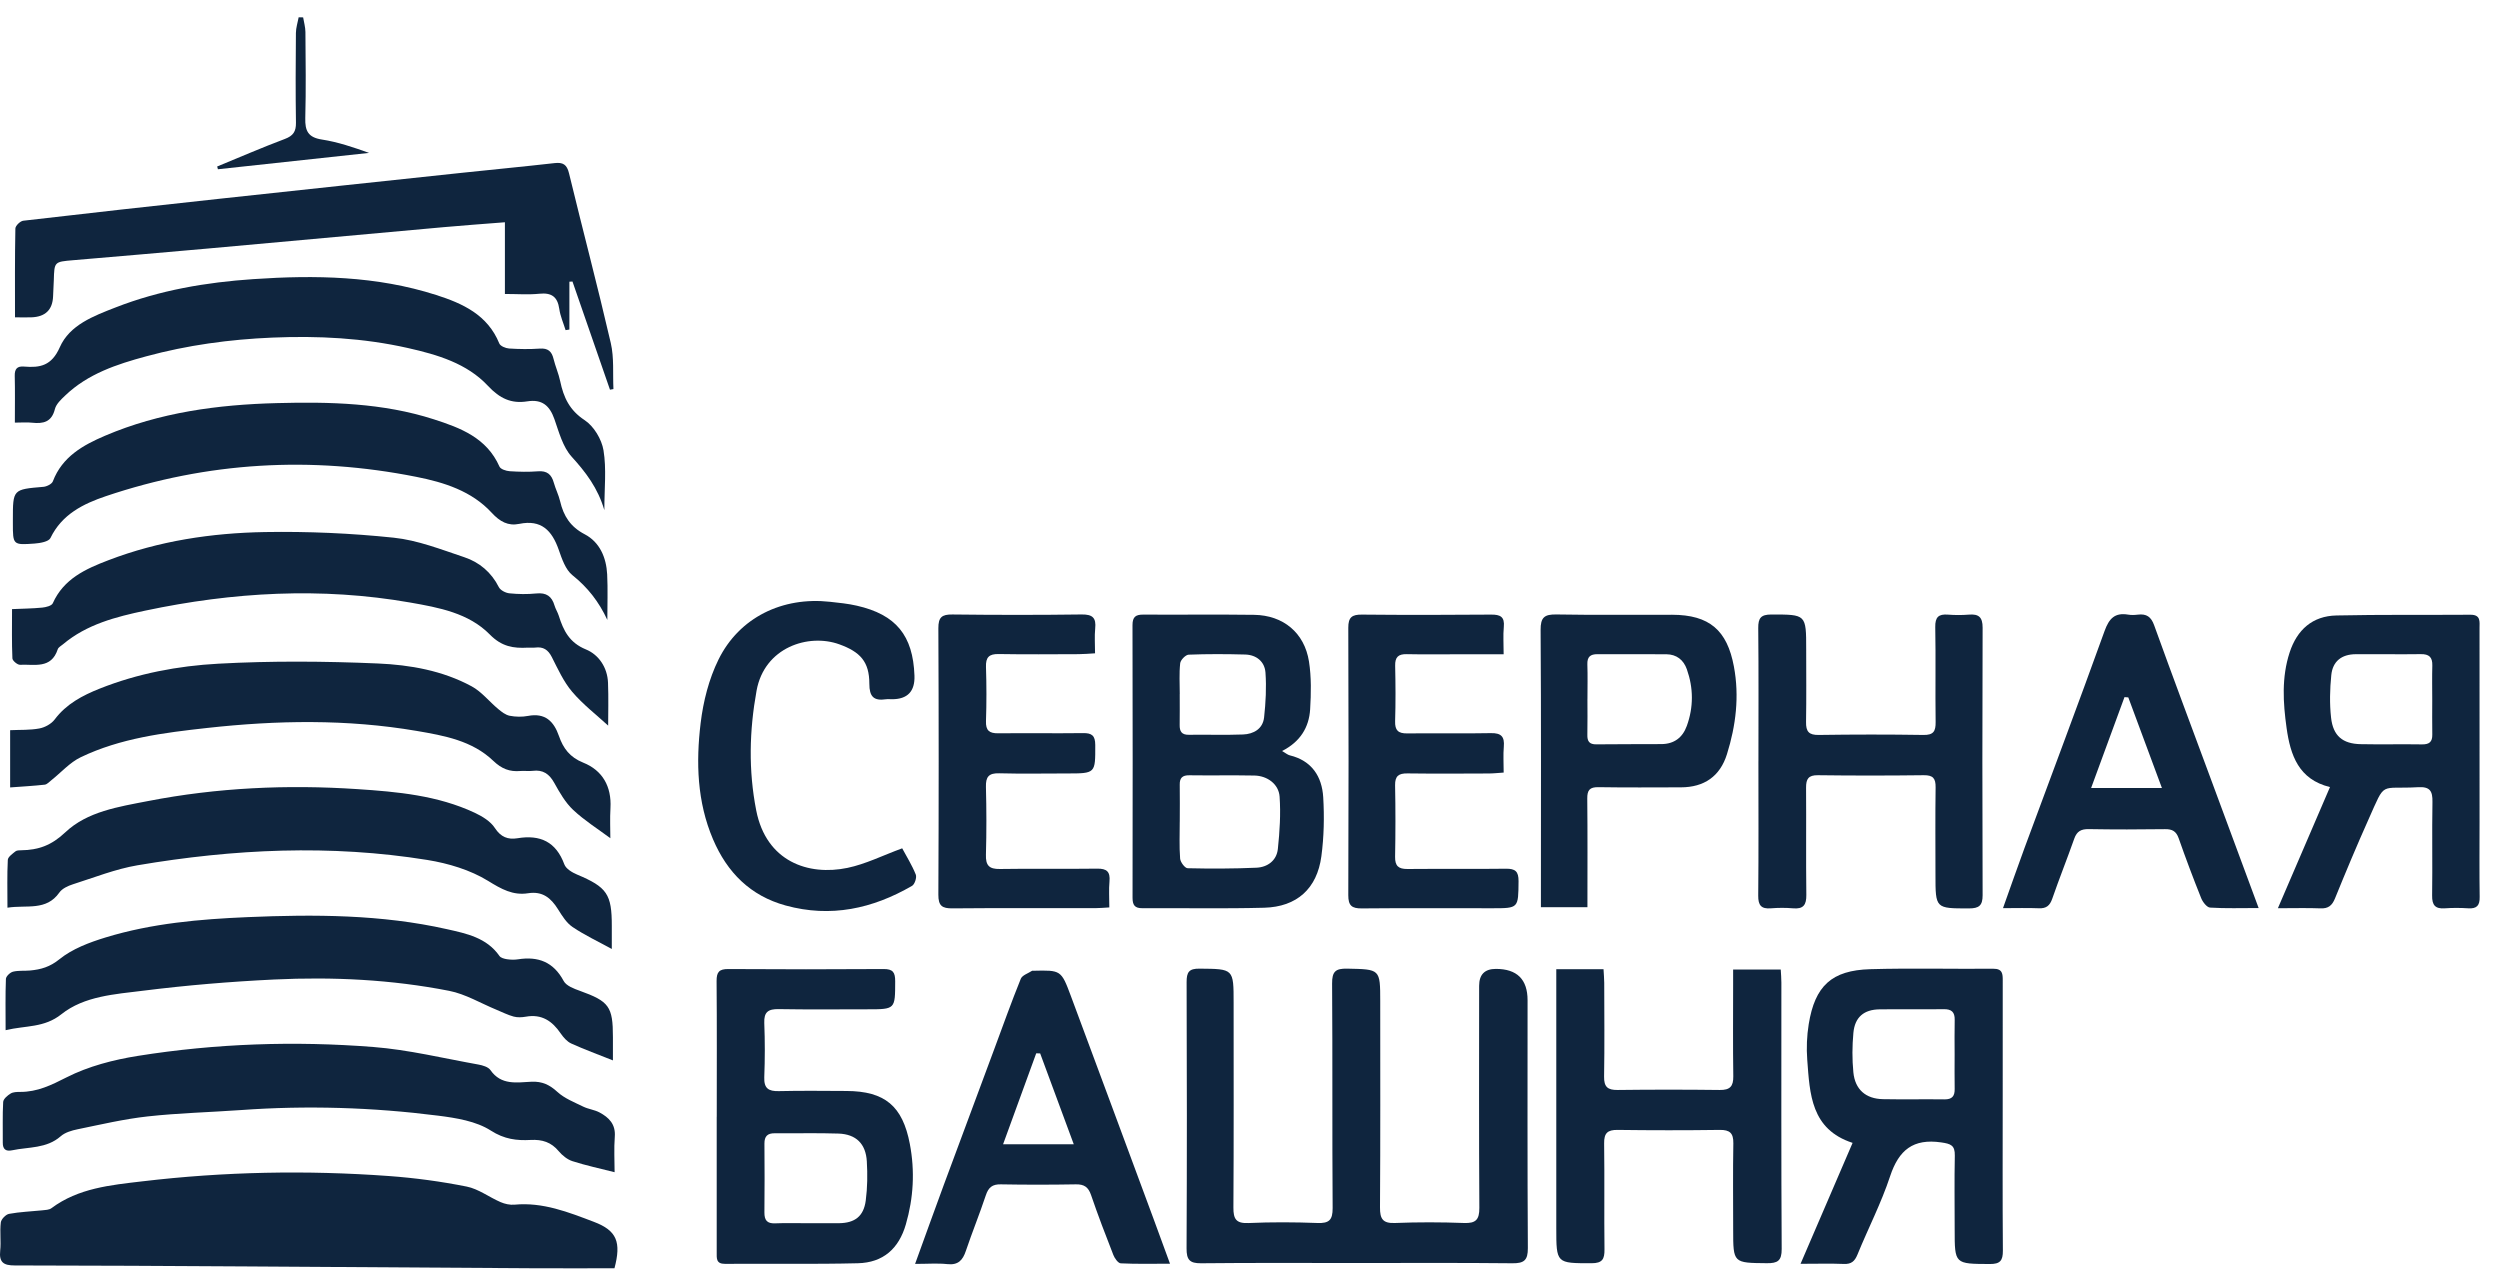 <svg width="107" height="55" viewBox="0 0 107 55" fill="none" xmlns="http://www.w3.org/2000/svg">
<path d="M58.042 54.057C55.83 54.057 53.618 54.044 51.406 54.068C50.916 54.073 50.783 53.916 50.785 53.435C50.803 49.634 50.801 45.833 50.787 42.033C50.786 41.61 50.887 41.452 51.34 41.458C52.799 41.472 52.799 41.454 52.799 42.921C52.799 45.843 52.808 48.763 52.79 51.685C52.787 52.175 52.906 52.369 53.434 52.346C54.415 52.302 55.402 52.307 56.383 52.344C56.882 52.364 57.04 52.222 57.037 51.705C57.014 48.502 57.037 45.3 57.014 42.097C57.01 41.583 57.159 41.447 57.662 41.458C59.073 41.488 59.073 41.466 59.074 42.863C59.074 45.801 59.083 48.74 59.064 51.679C59.061 52.172 59.185 52.366 59.709 52.344C60.691 52.305 61.676 52.307 62.657 52.344C63.163 52.364 63.319 52.206 63.316 51.695C63.296 48.528 63.306 45.36 63.307 42.194C63.307 41.711 63.545 41.47 64.021 41.469C64.927 41.468 65.38 41.915 65.38 42.81C65.38 46.347 65.37 49.884 65.392 53.42C65.395 53.941 65.229 54.073 64.731 54.068C62.502 54.044 60.272 54.057 58.042 54.057Z" fill="#0F253E"/>
<path d="M26.298 54.282C25.116 54.282 23.926 54.288 22.736 54.281C18.666 54.256 14.595 54.226 10.525 54.203C7.225 54.184 3.927 54.163 0.628 54.161C0.159 54.161 -0.045 54.034 0.008 53.532C0.052 53.132 -0.014 52.72 0.035 52.321C0.052 52.181 0.247 51.979 0.388 51.953C0.851 51.867 1.328 51.852 1.799 51.803C1.936 51.788 2.1 51.786 2.201 51.711C3.357 50.848 4.739 50.721 6.086 50.562C9.595 50.145 13.12 50.078 16.645 50.334C17.761 50.415 18.876 50.566 19.973 50.785C20.48 50.886 20.934 51.239 21.423 51.45C21.606 51.529 21.827 51.579 22.022 51.56C23.234 51.445 24.331 51.882 25.418 52.295C26.409 52.67 26.594 53.167 26.299 54.283L26.298 54.282Z" fill="#0F253E"/>
<path d="M0.642 13.584C0.642 12.273 0.633 11.026 0.658 9.78C0.66 9.662 0.867 9.462 0.995 9.447C3.781 9.122 6.57 8.813 9.358 8.511C12.826 8.135 16.294 7.766 19.763 7.397C21.087 7.257 22.412 7.131 23.735 6.981C24.095 6.94 24.263 7.038 24.354 7.417C24.941 9.842 25.58 12.253 26.142 14.683C26.288 15.314 26.223 15.994 26.255 16.652C26.206 16.661 26.156 16.67 26.107 16.679C25.571 15.136 25.037 13.593 24.502 12.049C24.458 12.052 24.414 12.055 24.37 12.057V14.105C24.315 14.114 24.261 14.122 24.207 14.13C24.114 13.828 23.981 13.531 23.937 13.22C23.862 12.697 23.603 12.519 23.084 12.572C22.617 12.62 22.143 12.582 21.61 12.582V9.513C20.696 9.586 19.846 9.645 18.997 9.722C15.627 10.025 12.259 10.336 8.889 10.638C6.969 10.81 5.049 10.973 3.128 11.137C2.324 11.206 2.325 11.202 2.303 11.992C2.297 12.22 2.281 12.45 2.272 12.678C2.251 13.262 1.939 13.563 1.337 13.582C1.13 13.589 0.924 13.582 0.644 13.582L0.642 13.584Z" fill="#0F253E"/>
<path d="M26.308 50.171C25.674 50.01 25.079 49.884 24.504 49.699C24.284 49.629 24.068 49.455 23.916 49.274C23.592 48.884 23.207 48.764 22.712 48.79C22.116 48.823 21.586 48.76 21.008 48.389C20.378 47.985 19.529 47.849 18.757 47.751C15.951 47.394 13.131 47.307 10.305 47.511C8.976 47.605 7.641 47.637 6.318 47.783C5.31 47.894 4.317 48.129 3.321 48.333C3.068 48.385 2.784 48.468 2.598 48.632C1.989 49.166 1.223 49.083 0.516 49.233C0.253 49.289 0.115 49.19 0.119 48.905C0.125 48.325 0.103 47.743 0.136 47.164C0.144 47.035 0.32 46.886 0.454 46.804C0.563 46.737 0.726 46.734 0.865 46.734C1.598 46.737 2.197 46.443 2.853 46.109C3.787 45.635 4.858 45.358 5.901 45.192C9.24 44.66 12.611 44.547 15.977 44.811C17.486 44.929 18.977 45.295 20.473 45.562C20.658 45.595 20.897 45.665 20.991 45.8C21.45 46.461 22.12 46.327 22.748 46.298C23.205 46.277 23.525 46.429 23.861 46.738C24.166 47.016 24.585 47.178 24.965 47.365C25.185 47.472 25.444 47.498 25.658 47.612C26.06 47.827 26.354 48.114 26.313 48.648C26.273 49.166 26.305 49.69 26.305 50.173L26.308 50.171Z" fill="#0F253E"/>
<path d="M0.24 44.096C0.24 43.296 0.226 42.595 0.253 41.896C0.258 41.785 0.435 41.618 0.558 41.588C0.792 41.53 1.047 41.56 1.291 41.537C1.754 41.494 2.138 41.385 2.548 41.052C3.1 40.607 3.829 40.334 4.522 40.122C6.498 39.518 8.549 39.34 10.598 39.253C13.458 39.132 16.322 39.136 19.137 39.77C19.965 39.956 20.832 40.133 21.377 40.916C21.433 40.998 21.582 41.036 21.695 41.054C21.85 41.078 22.013 41.083 22.168 41.059C23.033 40.923 23.687 41.169 24.125 41.986C24.235 42.193 24.563 42.316 24.817 42.407C26.068 42.858 26.234 43.076 26.233 44.391C26.233 44.734 26.233 45.077 26.233 45.385C25.598 45.131 25.014 44.919 24.449 44.662C24.27 44.581 24.115 44.401 23.999 44.233C23.636 43.698 23.184 43.392 22.507 43.514C22.337 43.544 22.147 43.554 21.983 43.509C21.732 43.441 21.493 43.318 21.25 43.218C20.576 42.941 19.925 42.545 19.224 42.408C16.753 41.923 14.243 41.803 11.733 41.923C9.861 42.013 7.988 42.169 6.129 42.402C4.919 42.553 3.604 42.631 2.629 43.408C1.888 43.998 1.11 43.884 0.24 44.092V44.096Z" fill="#0F253E"/>
<path d="M0.319 38.849C0.319 38.099 0.301 37.45 0.334 36.804C0.34 36.676 0.531 36.545 0.658 36.441C0.717 36.392 0.825 36.392 0.913 36.391C1.641 36.382 2.202 36.184 2.792 35.626C3.739 34.729 5.079 34.53 6.336 34.285C9.297 33.709 12.294 33.575 15.294 33.774C17.001 33.887 18.729 34.042 20.317 34.786C20.64 34.938 20.994 35.151 21.18 35.438C21.437 35.831 21.742 35.943 22.148 35.877C23.12 35.716 23.797 36.026 24.154 36.996C24.223 37.184 24.488 37.342 24.697 37.43C25.979 37.97 26.188 38.266 26.185 39.638C26.185 39.984 26.185 40.329 26.185 40.616C25.606 40.298 25.029 40.029 24.509 39.678C24.246 39.502 24.056 39.194 23.882 38.915C23.579 38.431 23.221 38.134 22.602 38.231C21.956 38.333 21.461 38.054 20.892 37.703C20.127 37.232 19.188 36.952 18.289 36.806C14.146 36.138 10.004 36.335 5.885 37.034C4.944 37.194 4.035 37.557 3.119 37.848C2.908 37.916 2.662 38.029 2.542 38.199C1.978 39.002 1.143 38.72 0.319 38.849Z" fill="#0F253E"/>
<path d="M77.064 54.09C77.837 52.296 78.554 50.627 79.291 48.915C77.504 48.333 77.46 46.817 77.35 45.357C77.312 44.853 77.333 44.334 77.413 43.836C77.679 42.194 78.395 41.529 80.049 41.481C81.802 41.431 83.558 41.477 85.313 41.462C85.713 41.459 85.718 41.687 85.717 41.972C85.713 43.59 85.716 45.208 85.716 46.826C85.716 49.059 85.706 51.293 85.723 53.526C85.726 53.955 85.606 54.104 85.161 54.1C83.66 54.092 83.66 54.109 83.66 52.629C83.66 51.574 83.644 50.518 83.666 49.463C83.675 49.02 83.499 48.955 83.084 48.895C81.884 48.721 81.268 49.22 80.896 50.345C80.517 51.492 79.957 52.576 79.499 53.697C79.382 53.982 79.237 54.11 78.919 54.097C78.345 54.073 77.768 54.091 77.064 54.091V54.09ZM83.658 45.132C83.658 44.639 83.649 44.146 83.661 43.654C83.669 43.315 83.525 43.187 83.188 43.193C82.275 43.206 81.362 43.188 80.448 43.2C79.774 43.208 79.386 43.535 79.325 44.208C79.274 44.766 79.269 45.336 79.324 45.893C79.395 46.631 79.853 47.029 80.589 47.044C81.467 47.062 82.346 47.041 83.224 47.053C83.545 47.057 83.665 46.919 83.66 46.61C83.651 46.117 83.658 45.624 83.658 45.132Z" fill="#0F253E"/>
<path d="M0.434 33.701V31.252C0.86 31.232 1.282 31.254 1.685 31.178C1.923 31.134 2.196 30.984 2.339 30.795C2.838 30.129 3.529 29.767 4.267 29.473C5.897 28.824 7.618 28.5 9.345 28.406C11.616 28.282 13.902 28.299 16.175 28.397C17.55 28.456 18.942 28.701 20.185 29.374C20.613 29.605 20.937 30.025 21.322 30.345C21.468 30.467 21.638 30.6 21.815 30.635C22.069 30.684 22.347 30.69 22.601 30.641C23.33 30.502 23.704 30.871 23.922 31.499C24.107 32.031 24.388 32.411 24.964 32.642C25.786 32.971 26.179 33.661 26.128 34.579C26.101 35.044 26.123 35.511 26.123 35.876C25.585 35.475 25.014 35.117 24.531 34.664C24.196 34.349 23.952 33.92 23.724 33.51C23.509 33.122 23.239 32.936 22.797 32.992C22.624 33.014 22.445 32.984 22.271 32.999C21.814 33.038 21.472 32.908 21.113 32.564C20.211 31.7 19.014 31.485 17.833 31.283C14.85 30.774 11.856 30.826 8.862 31.157C7.014 31.362 5.16 31.592 3.458 32.408C2.989 32.633 2.618 33.06 2.2 33.392C2.109 33.463 2.015 33.572 1.914 33.584C1.446 33.636 0.975 33.662 0.435 33.702L0.434 33.701Z" fill="#0F253E"/>
<path d="M54.876 32.145C55.031 32.234 55.11 32.306 55.201 32.328C56.143 32.556 56.58 33.232 56.634 34.122C56.684 34.959 56.666 35.815 56.555 36.646C56.37 38.036 55.504 38.814 54.107 38.851C52.37 38.897 50.63 38.861 48.891 38.871C48.566 38.874 48.473 38.734 48.473 38.425C48.479 34.535 48.481 30.644 48.471 26.755C48.471 26.398 48.609 26.303 48.937 26.305C50.517 26.315 52.098 26.293 53.678 26.315C54.923 26.333 55.831 27.082 56.024 28.311C56.129 28.98 56.115 29.678 56.074 30.358C56.027 31.132 55.648 31.749 54.875 32.142L54.876 32.145ZM50.493 35.165C50.493 35.693 50.469 36.222 50.509 36.747C50.52 36.898 50.714 37.157 50.829 37.16C51.81 37.183 52.793 37.181 53.774 37.138C54.252 37.117 54.64 36.831 54.692 36.337C54.771 35.594 54.819 34.838 54.767 34.095C54.729 33.557 54.237 33.204 53.692 33.193C52.763 33.175 51.832 33.195 50.902 33.182C50.608 33.178 50.487 33.293 50.493 33.584C50.501 34.112 50.495 34.639 50.494 35.166L50.493 35.165ZM50.494 29.707C50.494 29.707 50.493 29.707 50.492 29.707C50.492 30.147 50.497 30.587 50.49 31.026C50.485 31.301 50.573 31.454 50.882 31.449C51.654 31.437 52.427 31.466 53.2 31.436C53.654 31.419 54.048 31.197 54.103 30.707C54.173 30.07 54.208 29.421 54.162 28.784C54.128 28.32 53.778 28.028 53.297 28.014C52.49 27.992 51.68 27.988 50.874 28.02C50.742 28.026 50.526 28.248 50.512 28.389C50.464 28.824 50.494 29.267 50.494 29.707Z" fill="#0F253E"/>
<path d="M0.515 26.07C0.981 26.049 1.398 26.046 1.811 26.005C1.969 25.989 2.21 25.929 2.259 25.82C2.727 24.769 3.672 24.347 4.644 23.976C6.798 23.151 9.055 22.811 11.34 22.772C13.177 22.741 15.024 22.822 16.85 23.013C17.876 23.12 18.88 23.517 19.873 23.849C20.517 24.064 21.029 24.492 21.35 25.13C21.418 25.264 21.64 25.377 21.801 25.394C22.184 25.433 22.576 25.438 22.957 25.4C23.383 25.357 23.618 25.521 23.734 25.917C23.778 26.068 23.869 26.204 23.916 26.355C24.115 26.987 24.369 27.506 25.076 27.795C25.621 28.017 25.998 28.563 26.023 29.221C26.049 29.875 26.029 30.529 26.029 31.056C25.534 30.6 24.953 30.154 24.489 29.609C24.122 29.177 23.877 28.632 23.616 28.119C23.457 27.806 23.248 27.673 22.909 27.716C22.805 27.73 22.698 27.713 22.594 27.719C21.974 27.755 21.474 27.676 20.965 27.158C20.061 26.237 18.784 26.004 17.554 25.788C13.752 25.122 9.97 25.341 6.216 26.135C4.969 26.399 3.715 26.718 2.697 27.575C2.617 27.643 2.499 27.703 2.471 27.79C2.191 28.647 1.464 28.422 0.858 28.453C0.749 28.459 0.535 28.28 0.531 28.18C0.501 27.499 0.515 26.816 0.515 26.07Z" fill="#0F253E"/>
<path d="M25.995 26.534C25.634 25.756 25.157 25.144 24.501 24.619C24.203 24.381 24.049 23.917 23.912 23.526C23.624 22.706 23.169 22.227 22.223 22.422C21.748 22.52 21.396 22.327 21.044 21.945C20.188 21.015 19.009 20.645 17.818 20.409C13.322 19.514 8.88 19.768 4.532 21.236C3.572 21.56 2.649 22.01 2.158 23.029C2.084 23.183 1.719 23.246 1.482 23.264C0.552 23.332 0.551 23.32 0.551 22.396C0.551 22.343 0.551 22.29 0.551 22.237C0.551 20.941 0.551 20.947 1.861 20.836C2.004 20.823 2.218 20.717 2.262 20.602C2.663 19.547 3.556 19.051 4.497 18.649C6.84 17.65 9.323 17.318 11.845 17.253C14.112 17.193 16.378 17.243 18.566 17.946C19.711 18.314 20.832 18.738 21.377 19.97C21.426 20.082 21.66 20.157 21.814 20.168C22.215 20.195 22.623 20.204 23.024 20.172C23.411 20.141 23.605 20.304 23.703 20.66C23.778 20.93 23.911 21.186 23.974 21.457C24.12 22.085 24.413 22.547 25.024 22.866C25.669 23.203 25.95 23.863 25.987 24.584C26.019 25.233 25.994 25.883 25.994 26.534H25.995Z" fill="#0F253E"/>
<path d="M97.494 38.871C98.266 37.074 98.984 35.406 99.723 33.687C98.381 33.359 98.029 32.324 97.866 31.158C97.714 30.073 97.649 28.989 97.997 27.924C98.314 26.953 98.975 26.364 99.999 26.342C101.91 26.3 103.824 26.325 105.735 26.311C106.188 26.307 106.124 26.614 106.124 26.887C106.126 29.648 106.125 32.409 106.125 35.17C106.125 36.243 106.114 37.316 106.13 38.388C106.137 38.756 106.008 38.898 105.644 38.876C105.312 38.855 104.976 38.852 104.644 38.876C104.232 38.907 104.089 38.745 104.095 38.331C104.114 36.995 104.086 35.658 104.109 34.322C104.117 33.86 104.007 33.663 103.496 33.692C101.817 33.789 102.123 33.393 101.378 35.057C100.876 36.178 100.401 37.314 99.938 38.452C99.813 38.758 99.652 38.892 99.317 38.878C98.76 38.855 98.201 38.872 97.494 38.872V38.871ZM104.1 29.964C104.1 29.472 104.089 28.981 104.103 28.489C104.114 28.128 103.966 27.99 103.605 27.997C102.676 28.011 101.748 27.992 100.82 28C100.223 28.005 99.838 28.301 99.779 28.896C99.719 29.499 99.703 30.118 99.77 30.719C99.857 31.497 100.266 31.834 101.033 31.85C101.908 31.869 102.784 31.845 103.659 31.86C103.975 31.865 104.108 31.752 104.102 31.438C104.093 30.947 104.1 30.455 104.1 29.963V29.964Z" fill="#0F253E"/>
<path d="M30.677 47.797C30.677 45.862 30.687 43.925 30.67 41.99C30.667 41.598 30.784 41.471 31.178 41.475C33.39 41.49 35.602 41.49 37.814 41.475C38.22 41.471 38.315 41.619 38.314 41.999C38.311 43.198 38.325 43.198 37.123 43.198C35.858 43.198 34.594 43.213 33.331 43.19C32.885 43.182 32.692 43.308 32.711 43.784C32.742 44.557 32.741 45.333 32.711 46.106C32.693 46.583 32.892 46.711 33.335 46.7C34.3 46.677 35.266 46.69 36.232 46.694C37.874 46.702 38.632 47.338 38.941 48.961C39.162 50.123 39.099 51.271 38.77 52.405C38.47 53.442 37.8 54.04 36.719 54.067C34.825 54.113 32.927 54.079 31.031 54.093C30.644 54.096 30.675 53.855 30.675 53.602C30.676 51.667 30.675 49.73 30.675 47.795L30.677 47.797ZM34.595 52.353C35.032 52.353 35.471 52.357 35.908 52.353C36.584 52.346 36.965 52.061 37.054 51.384C37.127 50.832 37.133 50.264 37.1 49.706C37.056 48.952 36.639 48.544 35.89 48.517C34.981 48.486 34.069 48.512 33.159 48.504C32.848 48.5 32.716 48.633 32.718 48.945C32.726 49.928 32.727 50.911 32.717 51.894C32.714 52.224 32.83 52.374 33.177 52.359C33.649 52.339 34.122 52.354 34.595 52.354V52.353Z" fill="#0F253E"/>
<path d="M0.636 18.085C0.636 17.352 0.647 16.719 0.631 16.088C0.624 15.791 0.733 15.664 1.027 15.689C1.715 15.747 2.209 15.657 2.56 14.861C2.981 13.906 4.009 13.524 4.945 13.159C6.841 12.418 8.827 12.082 10.848 11.946C13.488 11.767 16.116 11.808 18.667 12.625C19.799 12.987 20.87 13.471 21.369 14.699C21.415 14.813 21.639 14.906 21.788 14.916C22.225 14.944 22.667 14.95 23.104 14.92C23.452 14.896 23.613 15.036 23.691 15.358C23.77 15.681 23.909 15.992 23.977 16.317C24.12 17.007 24.376 17.559 25.023 17.983C25.416 18.241 25.752 18.802 25.83 19.274C25.961 20.069 25.866 20.901 25.866 21.835C25.587 20.879 25.066 20.208 24.469 19.549C24.088 19.13 23.924 18.495 23.727 17.934C23.523 17.358 23.199 17.078 22.567 17.178C21.886 17.286 21.391 17.057 20.884 16.514C19.984 15.551 18.723 15.181 17.461 14.896C15.549 14.464 13.615 14.367 11.657 14.449C9.824 14.526 8.021 14.772 6.257 15.251C5.006 15.589 3.762 15.997 2.789 16.93C2.614 17.097 2.405 17.291 2.35 17.508C2.211 18.067 1.852 18.143 1.374 18.092C1.154 18.067 0.927 18.088 0.639 18.088L0.636 18.085Z" fill="#0F253E"/>
<path d="M66.607 41.483H68.631C68.642 41.691 68.66 41.879 68.661 42.065C68.663 43.402 68.678 44.74 68.655 46.077C68.647 46.521 68.809 46.656 69.235 46.651C70.692 46.633 72.149 46.633 73.606 46.651C74.044 46.656 74.191 46.498 74.185 46.065C74.166 44.763 74.178 43.461 74.178 42.159C74.178 41.952 74.178 41.745 74.178 41.497H76.216C76.226 41.683 76.243 41.869 76.243 42.055C76.244 45.855 76.233 49.655 76.256 53.454C76.26 53.968 76.079 54.069 75.621 54.065C74.18 54.051 74.18 54.066 74.18 52.629C74.18 51.398 74.165 50.166 74.187 48.935C74.194 48.495 74.035 48.355 73.605 48.36C72.149 48.38 70.692 48.379 69.234 48.36C68.803 48.355 68.651 48.495 68.657 48.936C68.678 50.449 68.654 51.962 68.672 53.474C68.677 53.889 68.581 54.066 68.122 54.066C66.609 54.066 66.609 54.083 66.609 52.55V42.153C66.609 41.945 66.609 41.738 66.609 41.48L66.607 41.483Z" fill="#0F253E"/>
<path d="M75.261 32.58C75.261 30.68 75.272 28.78 75.253 26.88C75.249 26.452 75.367 26.301 75.813 26.301C77.305 26.302 77.305 26.286 77.305 27.791C77.305 28.828 77.316 29.866 77.299 30.904C77.293 31.307 77.416 31.463 77.843 31.456C79.334 31.434 80.827 31.432 82.318 31.456C82.754 31.464 82.85 31.3 82.845 30.902C82.826 29.547 82.855 28.193 82.829 26.839C82.821 26.413 82.971 26.274 83.373 26.306C83.669 26.329 83.972 26.33 84.268 26.306C84.688 26.271 84.857 26.413 84.856 26.863C84.842 30.68 84.842 34.498 84.856 38.315C84.858 38.763 84.695 38.88 84.272 38.88C82.838 38.88 82.838 38.894 82.838 37.445C82.838 36.196 82.826 34.947 82.844 33.698C82.849 33.313 82.734 33.174 82.335 33.179C80.826 33.198 79.316 33.199 77.807 33.179C77.397 33.173 77.298 33.343 77.3 33.711C77.311 35.241 77.292 36.772 77.311 38.302C77.316 38.732 77.183 38.916 76.741 38.876C76.428 38.849 76.108 38.851 75.794 38.876C75.381 38.909 75.248 38.75 75.252 38.332C75.271 36.415 75.26 34.497 75.26 32.58H75.261Z" fill="#0F253E"/>
<path d="M96.669 38.864C95.916 38.864 95.251 38.887 94.591 38.845C94.453 38.836 94.276 38.606 94.21 38.44C93.871 37.593 93.549 36.738 93.247 35.877C93.14 35.575 92.972 35.484 92.665 35.488C91.578 35.503 90.489 35.506 89.402 35.486C89.072 35.48 88.89 35.578 88.778 35.895C88.475 36.755 88.135 37.604 87.836 38.466C87.733 38.762 87.581 38.888 87.265 38.874C86.783 38.854 86.3 38.869 85.728 38.869C86.06 37.941 86.346 37.117 86.647 36.3C87.792 33.204 88.955 30.116 90.074 27.011C90.267 26.475 90.511 26.21 91.085 26.306C91.222 26.33 91.366 26.323 91.505 26.306C91.868 26.264 92.066 26.393 92.198 26.762C92.984 28.941 93.798 31.111 94.602 33.282C95.277 35.107 95.954 36.931 96.669 38.862V38.864ZM91.091 29.848C91.036 29.845 90.982 29.841 90.928 29.837C90.458 31.116 89.988 32.396 89.5 33.726H92.53C92.036 32.395 91.564 31.121 91.091 29.848Z" fill="#0F253E"/>
<path d="M39.166 54.094C39.601 52.894 39.991 51.808 40.39 50.726C41.109 48.782 41.833 46.84 42.556 44.897C42.929 43.893 43.288 42.884 43.69 41.892C43.752 41.737 44.007 41.66 44.174 41.549C44.187 41.541 44.209 41.549 44.226 41.548C45.405 41.521 45.418 41.516 45.831 42.623C47.015 45.797 48.189 48.976 49.367 52.153C49.592 52.758 49.812 53.365 50.076 54.087C49.311 54.087 48.639 54.104 47.969 54.071C47.855 54.065 47.708 53.858 47.652 53.714C47.319 52.864 46.992 52.011 46.697 51.147C46.58 50.806 46.403 50.684 46.047 50.69C44.976 50.709 43.906 50.71 42.835 50.69C42.472 50.682 42.305 50.822 42.193 51.159C41.927 51.958 41.609 52.74 41.339 53.538C41.204 53.941 41.009 54.154 40.546 54.104C40.133 54.06 39.711 54.095 39.167 54.095L39.166 54.094ZM44.519 45.086C44.463 45.085 44.406 45.083 44.35 45.082C43.887 46.355 43.423 47.627 42.932 48.974H45.957C45.459 47.626 44.989 46.355 44.519 45.086Z" fill="#0F253E"/>
<path d="M67.942 38.827H65.951V38.212C65.951 34.464 65.964 30.716 65.938 26.969C65.933 26.418 66.103 26.29 66.62 26.299C68.27 26.329 69.921 26.307 71.572 26.312C73.159 26.317 73.922 26.97 74.211 28.527C74.45 29.806 74.296 31.054 73.915 32.275C73.618 33.231 72.936 33.696 71.942 33.698C70.766 33.7 69.589 33.71 68.413 33.691C68.041 33.685 67.931 33.816 67.935 34.178C67.951 35.708 67.942 37.237 67.942 38.827ZM67.942 29.913C67.942 30.424 67.95 30.934 67.939 31.445C67.931 31.726 68.021 31.863 68.326 31.858C69.257 31.845 70.187 31.855 71.118 31.847C71.652 31.841 72.014 31.57 72.195 31.071C72.487 30.264 72.482 29.452 72.197 28.644C72.053 28.238 71.753 28.008 71.323 28.002C70.34 27.992 69.357 28.006 68.374 27.999C68.065 27.997 67.928 28.113 67.939 28.436C67.956 28.928 67.943 29.422 67.943 29.915L67.942 29.913Z" fill="#0F253E"/>
<path d="M47.478 38.838C47.223 38.852 47.05 38.869 46.879 38.869C44.842 38.871 42.806 38.859 40.77 38.878C40.323 38.883 40.159 38.772 40.162 38.291C40.18 34.491 40.18 30.69 40.162 26.89C40.16 26.416 40.311 26.295 40.765 26.3C42.608 26.322 44.452 26.324 46.295 26.299C46.769 26.293 46.922 26.447 46.874 26.904C46.841 27.233 46.868 27.569 46.868 27.962C46.611 27.976 46.391 27.998 46.169 27.998C45.028 28.001 43.887 28.013 42.746 27.993C42.334 27.985 42.186 28.129 42.2 28.543C42.225 29.316 42.226 30.092 42.2 30.864C42.186 31.266 42.343 31.388 42.718 31.385C43.929 31.373 45.141 31.392 46.352 31.377C46.729 31.371 46.875 31.479 46.877 31.884C46.88 33.104 46.897 33.104 45.659 33.104C44.694 33.104 43.728 33.123 42.763 33.097C42.318 33.085 42.187 33.25 42.198 33.678C42.223 34.645 42.225 35.614 42.198 36.581C42.184 37.039 42.332 37.201 42.797 37.193C44.184 37.17 45.571 37.197 46.958 37.178C47.374 37.172 47.523 37.31 47.486 37.725C47.454 38.072 47.479 38.423 47.479 38.838H47.478Z" fill="#0F253E"/>
<path d="M38.614 36.308C38.798 36.653 39.033 37.026 39.195 37.43C39.246 37.555 39.151 37.848 39.036 37.914C37.346 38.894 35.556 39.285 33.628 38.756C32.113 38.34 31.122 37.341 30.517 35.921C29.833 34.317 29.785 32.627 29.988 30.945C30.099 30.02 30.341 29.062 30.751 28.231C31.642 26.422 33.492 25.531 35.527 25.757C35.91 25.799 36.296 25.837 36.67 25.923C38.349 26.305 39.077 27.196 39.139 28.916C39.164 29.59 38.843 29.927 38.176 29.927C38.089 29.927 37.999 29.916 37.913 29.929C37.398 30.004 37.208 29.817 37.208 29.268C37.209 28.321 36.819 27.901 35.92 27.576C34.596 27.099 32.716 27.709 32.381 29.56C32.07 31.277 32.031 32.975 32.367 34.689C32.798 36.88 34.6 37.494 36.274 37.145C37.051 36.983 37.783 36.612 38.611 36.309L38.614 36.308Z" fill="#0F253E"/>
<path d="M64.357 28.003C63.653 28.003 63.009 28.003 62.366 28.003C61.646 28.003 60.926 28.014 60.208 27.998C59.846 27.99 59.705 28.125 59.713 28.492C59.73 29.283 59.736 30.076 59.711 30.867C59.699 31.263 59.846 31.394 60.228 31.39C61.42 31.376 62.614 31.402 63.807 31.378C64.252 31.369 64.401 31.526 64.363 31.958C64.333 32.305 64.357 32.657 64.357 33.066C64.119 33.081 63.918 33.105 63.715 33.105C62.557 33.11 61.398 33.117 60.24 33.102C59.865 33.097 59.703 33.21 59.71 33.612C59.73 34.632 59.729 35.652 59.71 36.672C59.704 37.065 59.857 37.196 60.238 37.193C61.642 37.18 63.046 37.199 64.45 37.181C64.852 37.176 64.998 37.292 64.994 37.718C64.982 38.873 65.001 38.873 63.866 38.873C62.006 38.873 60.145 38.862 58.285 38.88C57.86 38.884 57.705 38.763 57.707 38.316C57.722 34.499 57.722 30.682 57.707 26.866C57.705 26.416 57.868 26.301 58.29 26.305C60.133 26.323 61.976 26.321 63.818 26.305C64.21 26.302 64.406 26.393 64.363 26.832C64.329 27.193 64.356 27.56 64.356 28.002L64.357 28.003Z" fill="#0F253E"/>
<path d="M12.975 0.747C13.008 0.954 13.07 1.16 13.072 1.367C13.081 2.597 13.099 3.828 13.066 5.057C13.052 5.601 13.187 5.881 13.775 5.972C14.46 6.077 15.127 6.305 15.795 6.544C13.639 6.778 11.483 7.011 9.327 7.244C9.316 7.205 9.305 7.166 9.295 7.126C10.258 6.73 11.215 6.315 12.19 5.948C12.547 5.814 12.672 5.632 12.667 5.256C12.647 3.974 12.654 2.69 12.665 1.409C12.667 1.186 12.742 0.963 12.783 0.74C12.847 0.741 12.91 0.743 12.975 0.744V0.747Z" fill="#0F253E"/>
</svg>
